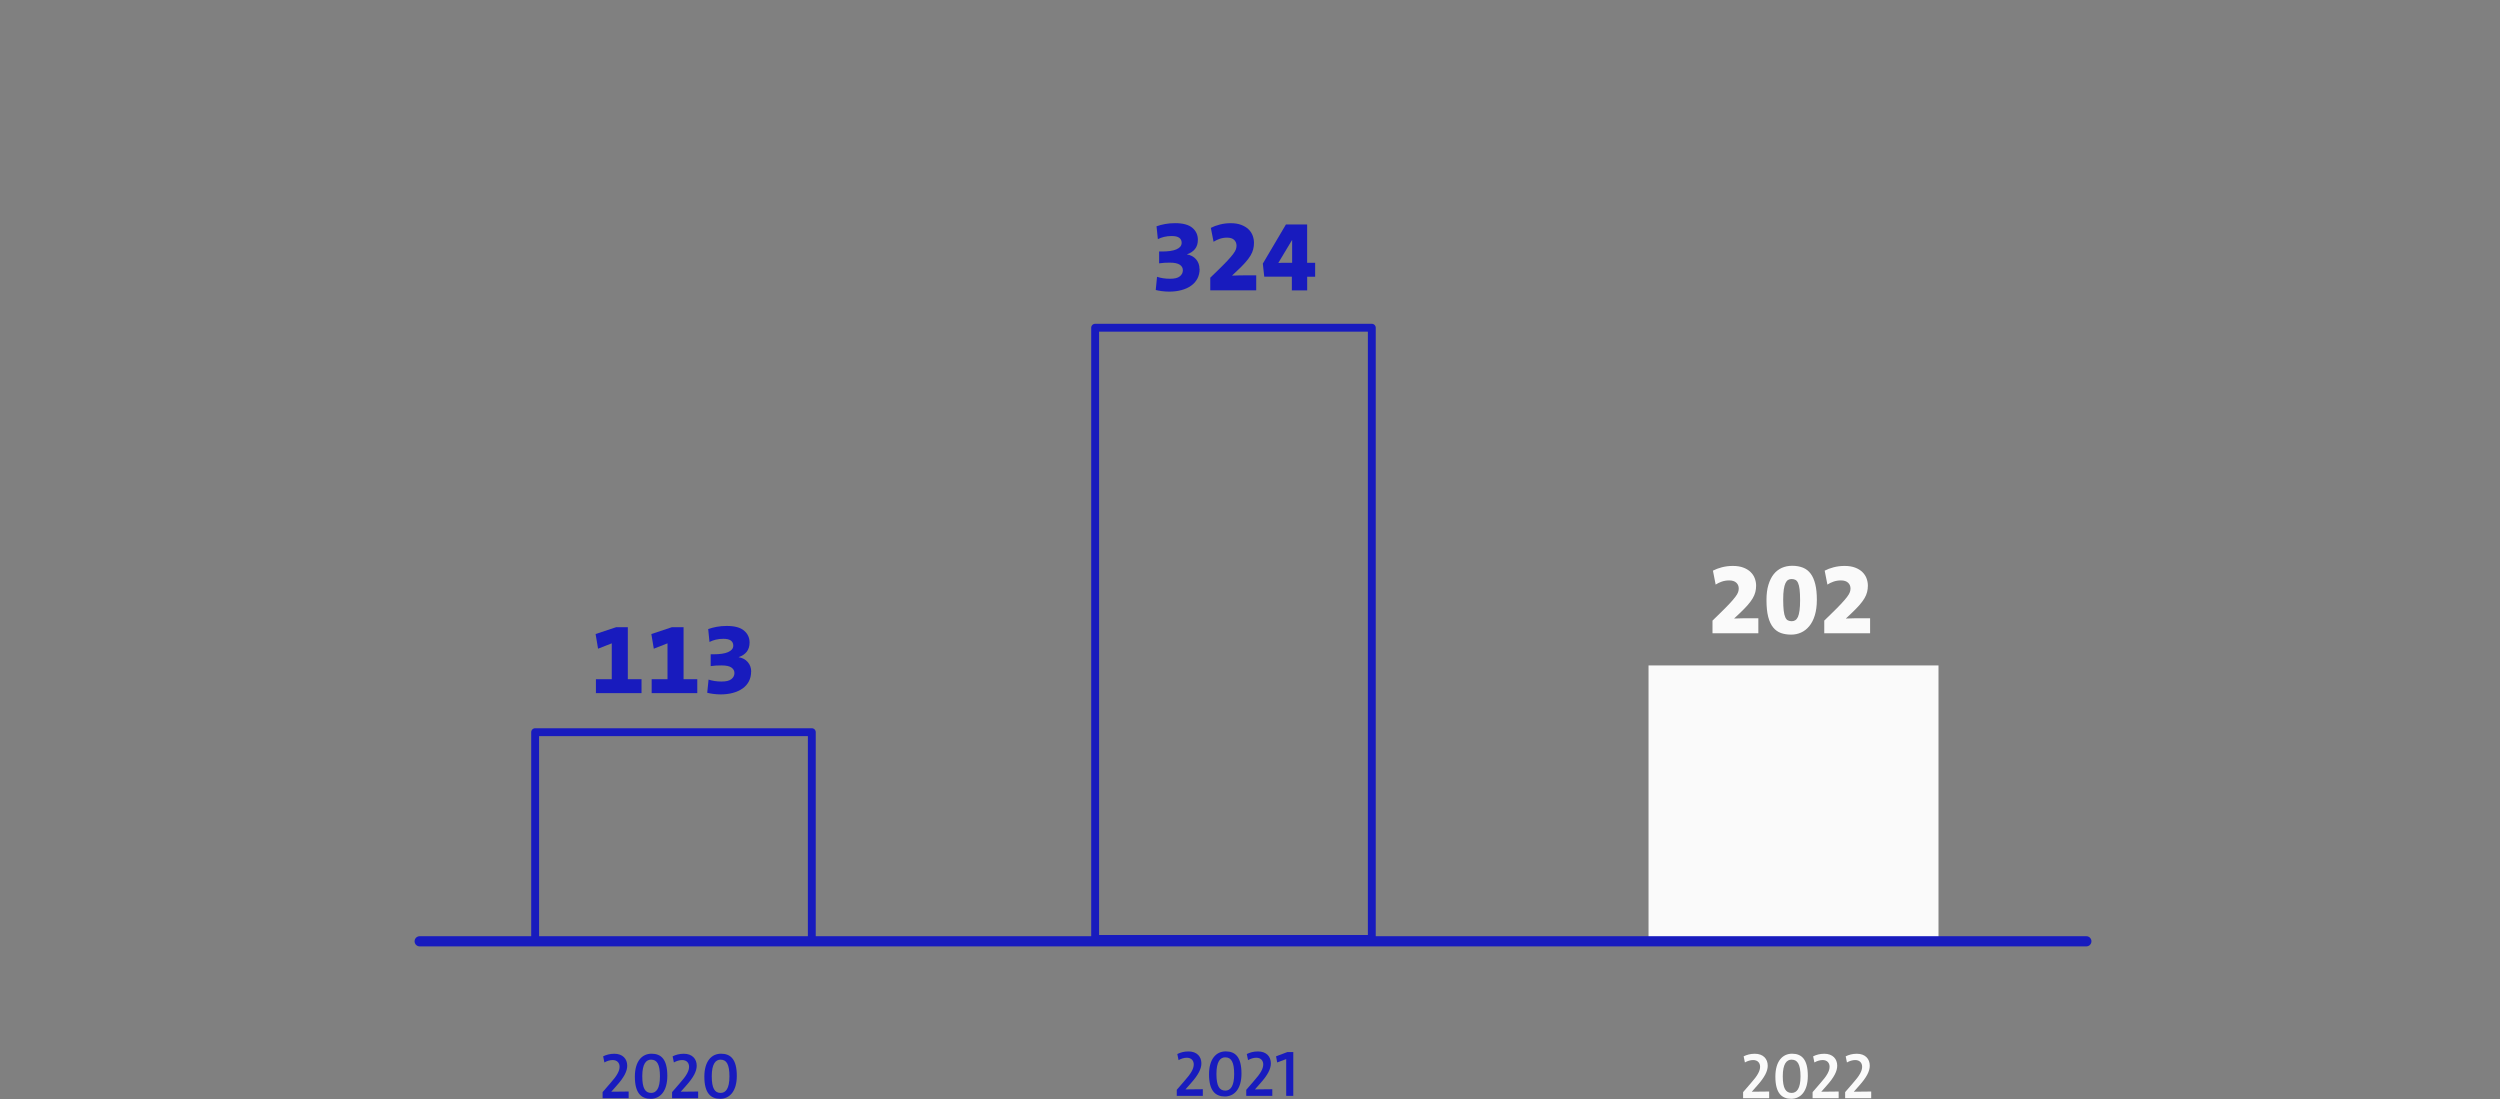 <?xml version="1.0" encoding="UTF-8"?>
<svg id="Laag_1" data-name="Laag 1" xmlns="http://www.w3.org/2000/svg" viewBox="0 0 540 237.38">
  <rect x="0" y="0" width="540" height="237.38" fill="#808080" stroke="none"/>
  <defs>
    <style>
      .cls-1 {
        stroke: #fafafa;
        stroke-miterlimit: 10;
        stroke-width: 2.87px;
      }

      .cls-1, .cls-2 {
        fill: #fafafa;
      }

      .cls-3 {
        fill: #181bbe;
      }

      .cls-4 {
        stroke-width: 2.2px;
      }

      .cls-4, .cls-5 {
        fill: none;
        stroke: #181bbe;
        stroke-linecap: round;
        stroke-linejoin: round;
      }

      .cls-6 {
        isolation: isolate;
      }

      .cls-5 {
        stroke-width: 1.7px;
      }
    </style>
  </defs>
  <rect class="cls-1" x="357.52" y="145.17" width="59.76" height="57.44"/>
  <line class="cls-4" x1="450.65" y1="203.32" x2="90.65" y2="203.32"/>
  <g class="cls-6">
    <path class="cls-2" d="M376.51,237.2v-1.3l1.61-1.86c1.57-1.75,2.06-2.75,2.06-3.63,0-.81-.52-1.44-1.5-1.44-.6,0-1.25,.21-1.78,.52l-.27-1.32c.64-.32,1.43-.56,2.41-.56,1.83,0,2.79,1.12,2.79,2.58,0,1.18-.66,2.51-2.33,4.36l-1.11,1.26h.01c.91-.03,2.28-.04,3.74-.04v1.44h-5.64Z"/>
    <path class="cls-2" d="M386.9,237.34c-2.04,0-3.42-1.22-3.42-4.78,0-3.33,1.54-4.96,3.61-4.96s3.4,1.22,3.4,4.78c0,3.33-1.54,4.96-3.6,4.96Zm.1-8.46c-1.11,0-1.92,.94-1.92,3.59s.66,3.6,1.92,3.6c1.09,0,1.91-.92,1.91-3.57s-.66-3.61-1.91-3.61Z"/>
    <path class="cls-2" d="M391.52,237.2v-1.3l1.61-1.86c1.57-1.75,2.06-2.75,2.06-3.63,0-.81-.52-1.44-1.5-1.44-.6,0-1.25,.21-1.78,.52l-.27-1.32c.64-.32,1.43-.56,2.41-.56,1.83,0,2.79,1.12,2.79,2.58,0,1.18-.66,2.51-2.33,4.36l-1.11,1.26h.01c.91-.03,2.28-.04,3.74-.04v1.44h-5.64Z"/>
    <path class="cls-2" d="M398.55,237.2v-1.3l1.61-1.86c1.57-1.75,2.06-2.75,2.06-3.63,0-.81-.52-1.44-1.5-1.44-.6,0-1.25,.21-1.78,.52l-.27-1.32c.64-.32,1.43-.56,2.41-.56,1.83,0,2.79,1.12,2.79,2.58,0,1.18-.66,2.51-2.33,4.36l-1.11,1.26h.01c.91-.03,2.28-.04,3.74-.04v1.44h-5.65Z"/>
  </g>
  <rect class="cls-5" x="115.59" y="158.15" width="59.76" height="45.17"/>
  <g class="cls-6">
    <path class="cls-3" d="M130.16,237.2v-1.3l1.61-1.86c1.57-1.75,2.06-2.75,2.06-3.63,0-.81-.52-1.44-1.5-1.44-.6,0-1.25,.21-1.78,.52l-.27-1.32c.64-.32,1.43-.56,2.41-.56,1.83,0,2.79,1.12,2.79,2.58,0,1.18-.66,2.51-2.33,4.36l-1.11,1.26h.01c.91-.03,2.28-.04,3.74-.04v1.44h-5.65Z"/>
    <path class="cls-3" d="M140.55,237.34c-2.04,0-3.42-1.22-3.42-4.78,0-3.33,1.54-4.96,3.61-4.96s3.4,1.22,3.4,4.78c0,3.33-1.54,4.96-3.6,4.96Zm.1-8.46c-1.11,0-1.92,.94-1.92,3.59s.66,3.6,1.92,3.6c1.09,0,1.9-.92,1.9-3.57s-.66-3.61-1.9-3.61Z"/>
    <path class="cls-3" d="M145.17,237.2v-1.3l1.61-1.86c1.57-1.75,2.06-2.75,2.06-3.63,0-.81-.52-1.44-1.5-1.44-.6,0-1.25,.21-1.78,.52l-.27-1.32c.64-.32,1.43-.56,2.41-.56,1.83,0,2.79,1.12,2.79,2.58,0,1.18-.66,2.51-2.33,4.36l-1.11,1.26h.01c.91-.03,2.28-.04,3.74-.04v1.44h-5.65Z"/>
    <path class="cls-3" d="M155.56,237.34c-2.04,0-3.42-1.22-3.42-4.78,0-3.33,1.54-4.96,3.61-4.96s3.4,1.22,3.4,4.78c0,3.33-1.54,4.96-3.6,4.96Zm.1-8.46c-1.11,0-1.92,.94-1.92,3.59s.66,3.6,1.92,3.6c1.09,0,1.9-.92,1.9-3.57s-.66-3.61-1.9-3.61Z"/>
  </g>
  <g class="cls-6">
    <path class="cls-3" d="M128.72,149.71v-3h3.42v-7.75l-2.96,1.16-.53-3.17,4.42-1.47h2.54v11.23h2.96v3h-9.85Z"/>
    <path class="cls-3" d="M140.76,149.71v-3h3.42v-7.75l-2.96,1.16-.53-3.17,4.42-1.47h2.54v11.23h2.96v3h-9.85Z"/>
    <path class="cls-3" d="M162.24,145.07c0,.79-.16,1.49-.48,2.1s-.77,1.13-1.36,1.54-1.28,.73-2.08,.95-1.69,.33-2.65,.33c-.57,0-1.11-.04-1.63-.11-.52-.07-.95-.15-1.28-.24l.29-2.85c.85,.28,1.78,.42,2.8,.42s1.7-.17,2.14-.53c.43-.35,.65-.78,.65-1.29s-.22-.9-.65-1.2c-.43-.31-1.15-.46-2.16-.46-.42,0-.82,.01-1.18,.03-.36,.02-.74,.06-1.14,.12v-2.56h.75c.6,0,1.15-.04,1.66-.11,.51-.07,.95-.19,1.31-.34,.36-.15,.65-.35,.85-.58,.21-.23,.31-.52,.31-.85,0-.45-.17-.81-.51-1.07s-.89-.39-1.63-.39c-.61,0-1.17,.06-1.67,.19s-.95,.29-1.33,.49l-.28-2.78c.55-.2,1.16-.37,1.83-.49s1.39-.19,2.18-.19c1.68,0,2.92,.33,3.72,1s1.21,1.53,1.21,2.59c0,.8-.21,1.46-.61,1.98-.41,.52-.98,.9-1.71,1.15l-.02,.04c.82,.13,1.47,.49,1.96,1.06,.49,.58,.73,1.26,.73,2.05Z"/>
  </g>
  <rect class="cls-5" x="236.55" y="70.79" width="59.76" height="132.02"/>
  <g class="cls-6">
    <path class="cls-3" d="M254.18,236.7v-1.3l1.61-1.86c1.57-1.75,2.06-2.75,2.06-3.63,0-.81-.52-1.44-1.5-1.44-.6,0-1.25,.21-1.78,.52l-.27-1.32c.64-.32,1.43-.56,2.41-.56,1.83,0,2.79,1.12,2.79,2.58,0,1.18-.66,2.51-2.33,4.36l-1.11,1.26h.01c.91-.03,2.28-.04,3.74-.04v1.44h-5.64Z"/>
    <path class="cls-3" d="M264.57,236.84c-2.04,0-3.42-1.22-3.42-4.78,0-3.33,1.54-4.96,3.61-4.96s3.4,1.22,3.4,4.78c0,3.33-1.54,4.96-3.6,4.96Zm.1-8.46c-1.11,0-1.92,.94-1.92,3.59s.66,3.6,1.92,3.6c1.09,0,1.91-.92,1.91-3.57s-.66-3.61-1.91-3.61Z"/>
    <path class="cls-3" d="M269.19,236.7v-1.3l1.61-1.86c1.57-1.75,2.06-2.75,2.06-3.63,0-.81-.52-1.44-1.5-1.44-.6,0-1.25,.21-1.78,.52l-.27-1.32c.64-.32,1.43-.56,2.41-.56,1.83,0,2.79,1.12,2.79,2.58,0,1.18-.66,2.51-2.33,4.36l-1.11,1.26h.01c.91-.03,2.28-.04,3.74-.04v1.44h-5.65Z"/>
    <path class="cls-3" d="M277.82,236.7v-7.94l-1.95,.73-.24-1.33,2.46-.92h1.26v9.47h-1.54Z"/>
  </g>
  <g class="cls-6">
    <path class="cls-3" d="M259.12,58.07c0,.79-.16,1.49-.48,2.1-.32,.61-.77,1.13-1.36,1.54-.58,.42-1.28,.73-2.08,.95-.8,.22-1.69,.33-2.65,.33-.57,0-1.11-.04-1.63-.11-.52-.07-.95-.15-1.28-.24l.28-2.85c.85,.28,1.78,.42,2.8,.42s1.7-.17,2.13-.53,.65-.78,.65-1.29-.21-.9-.65-1.2-1.15-.46-2.16-.46c-.42,0-.82,.01-1.18,.03-.37,.02-.74,.06-1.14,.12v-2.56h.74c.6,0,1.15-.04,1.66-.11s.95-.19,1.31-.34c.37-.15,.65-.35,.85-.58,.2-.23,.31-.52,.31-.85,0-.45-.17-.81-.51-1.07s-.89-.39-1.63-.39c-.61,0-1.17,.06-1.68,.19-.5,.12-.95,.29-1.32,.49l-.29-2.78c.55-.2,1.16-.37,1.83-.49,.66-.12,1.39-.19,2.18-.19,1.68,0,2.92,.33,3.72,1s1.2,1.53,1.2,2.59c0,.8-.2,1.46-.61,1.98-.41,.52-.98,.9-1.71,1.15l-.02,.04c.82,.13,1.47,.49,1.96,1.06,.49,.58,.73,1.26,.73,2.05Z"/>
    <path class="cls-3" d="M261.42,62.72v-2.74l1.49-1.44c.91-.88,1.63-1.61,2.18-2.19,.55-.58,.97-1.08,1.27-1.48,.3-.4,.5-.74,.59-1.01,.09-.27,.14-.53,.14-.78,0-.51-.17-.93-.51-1.26-.34-.33-.86-.49-1.54-.49-.57,0-1.1,.09-1.6,.26-.5,.18-.93,.39-1.31,.63l-.59-3c.55-.29,1.2-.53,1.94-.72s1.51-.29,2.33-.29c.89,0,1.65,.12,2.29,.36,.63,.24,1.16,.56,1.57,.95,.41,.39,.71,.85,.9,1.36s.29,1.04,.29,1.58c0,.48-.06,.94-.17,1.38-.11,.44-.3,.89-.58,1.36-.28,.47-.65,.96-1.12,1.49-.47,.53-1.05,1.12-1.75,1.77l-1.09,1.03v.04c.55-.03,1.15-.05,1.78-.05,.64,0,1.29-.01,1.96-.01h1.45v3.24h-9.9Z"/>
    <path class="cls-3" d="M282.35,59.76v2.96h-3.31v-2.96h-5.96l-.31-2.82,4.99-8.45h4.58v8.28h1.73v3h-1.73Zm-3.24-7.93h-.02l-2.98,4.97c.19-.01,.42-.03,.7-.03,.28,0,.57-.01,.86-.01h1.43v-4.93Z"/>
  </g>
  <g>
    <path class="cls-2" d="M369.9,136.8v-2.75l1.49-1.45c.91-.88,1.63-1.61,2.18-2.2,.55-.59,.97-1.08,1.27-1.48s.5-.74,.59-1.01c.09-.27,.14-.53,.14-.78,0-.51-.17-.93-.52-1.26s-.86-.5-1.55-.5c-.57,0-1.11,.09-1.6,.26s-.94,.39-1.32,.64l-.59-3.01c.56-.29,1.2-.54,1.94-.73,.74-.19,1.52-.29,2.34-.29,.89,0,1.66,.12,2.29,.36,.64,.24,1.16,.56,1.57,.96,.41,.4,.71,.85,.9,1.36,.19,.51,.29,1.04,.29,1.58,0,.48-.06,.95-.17,1.39-.11,.44-.3,.89-.58,1.36-.28,.47-.65,.97-1.12,1.5-.47,.53-1.05,1.12-1.75,1.78l-1.1,1.03v.04c.56-.03,1.15-.05,1.79-.05,.64,0,1.29-.01,1.96-.01h1.45v3.25h-9.92Z"/>
    <path class="cls-2" d="M392.44,129.56c0,1.29-.15,2.41-.44,3.35-.29,.95-.69,1.73-1.2,2.34-.51,.62-1.1,1.08-1.77,1.38-.67,.3-1.39,.45-2.13,.45-.81,0-1.54-.11-2.2-.34-.66-.23-1.22-.63-1.69-1.2-.47-.57-.83-1.34-1.08-2.3-.25-.96-.37-2.17-.37-3.64,0-1.25,.13-2.33,.41-3.25s.65-1.69,1.14-2.31c.49-.62,1.08-1.07,1.76-1.38,.68-.3,1.43-.45,2.25-.45,.88,0,1.65,.14,2.32,.41,.67,.27,1.22,.7,1.66,1.29,.44,.59,.77,1.35,1,2.28,.23,.93,.34,2.06,.34,3.38Zm-3.62,.07c0-.97-.04-1.75-.11-2.34-.07-.59-.19-1.06-.34-1.39-.15-.33-.35-.55-.58-.66-.23-.11-.5-.17-.81-.17-.28,0-.52,.06-.74,.19-.22,.12-.41,.35-.57,.68s-.28,.79-.37,1.36c-.09,.58-.13,1.32-.13,2.21,0,.98,.04,1.78,.11,2.39,.07,.61,.19,1.08,.34,1.42,.15,.34,.34,.57,.57,.68s.5,.18,.82,.18c.29,0,.55-.07,.77-.21,.22-.14,.41-.38,.57-.71,.15-.34,.27-.8,.35-1.4s.12-1.34,.12-2.23Z"/>
    <path class="cls-2" d="M394.04,136.8v-2.75l1.49-1.45c.91-.88,1.63-1.61,2.18-2.2,.55-.59,.97-1.08,1.27-1.48s.5-.74,.59-1.01c.09-.27,.14-.53,.14-.78,0-.51-.17-.93-.52-1.26s-.86-.5-1.55-.5c-.57,0-1.11,.09-1.6,.26s-.94,.39-1.32,.64l-.59-3.01c.56-.29,1.2-.54,1.94-.73,.74-.19,1.52-.29,2.34-.29,.89,0,1.66,.12,2.29,.36,.64,.24,1.16,.56,1.57,.96,.41,.4,.71,.85,.9,1.36,.19,.51,.29,1.04,.29,1.58,0,.48-.06,.95-.17,1.39-.11,.44-.3,.89-.58,1.36-.28,.47-.65,.97-1.12,1.5-.47,.53-1.05,1.12-1.75,1.78l-1.1,1.03v.04c.56-.03,1.15-.05,1.79-.05,.64,0,1.29-.01,1.96-.01h1.45v3.25h-9.92Z"/>
  </g>
</svg>